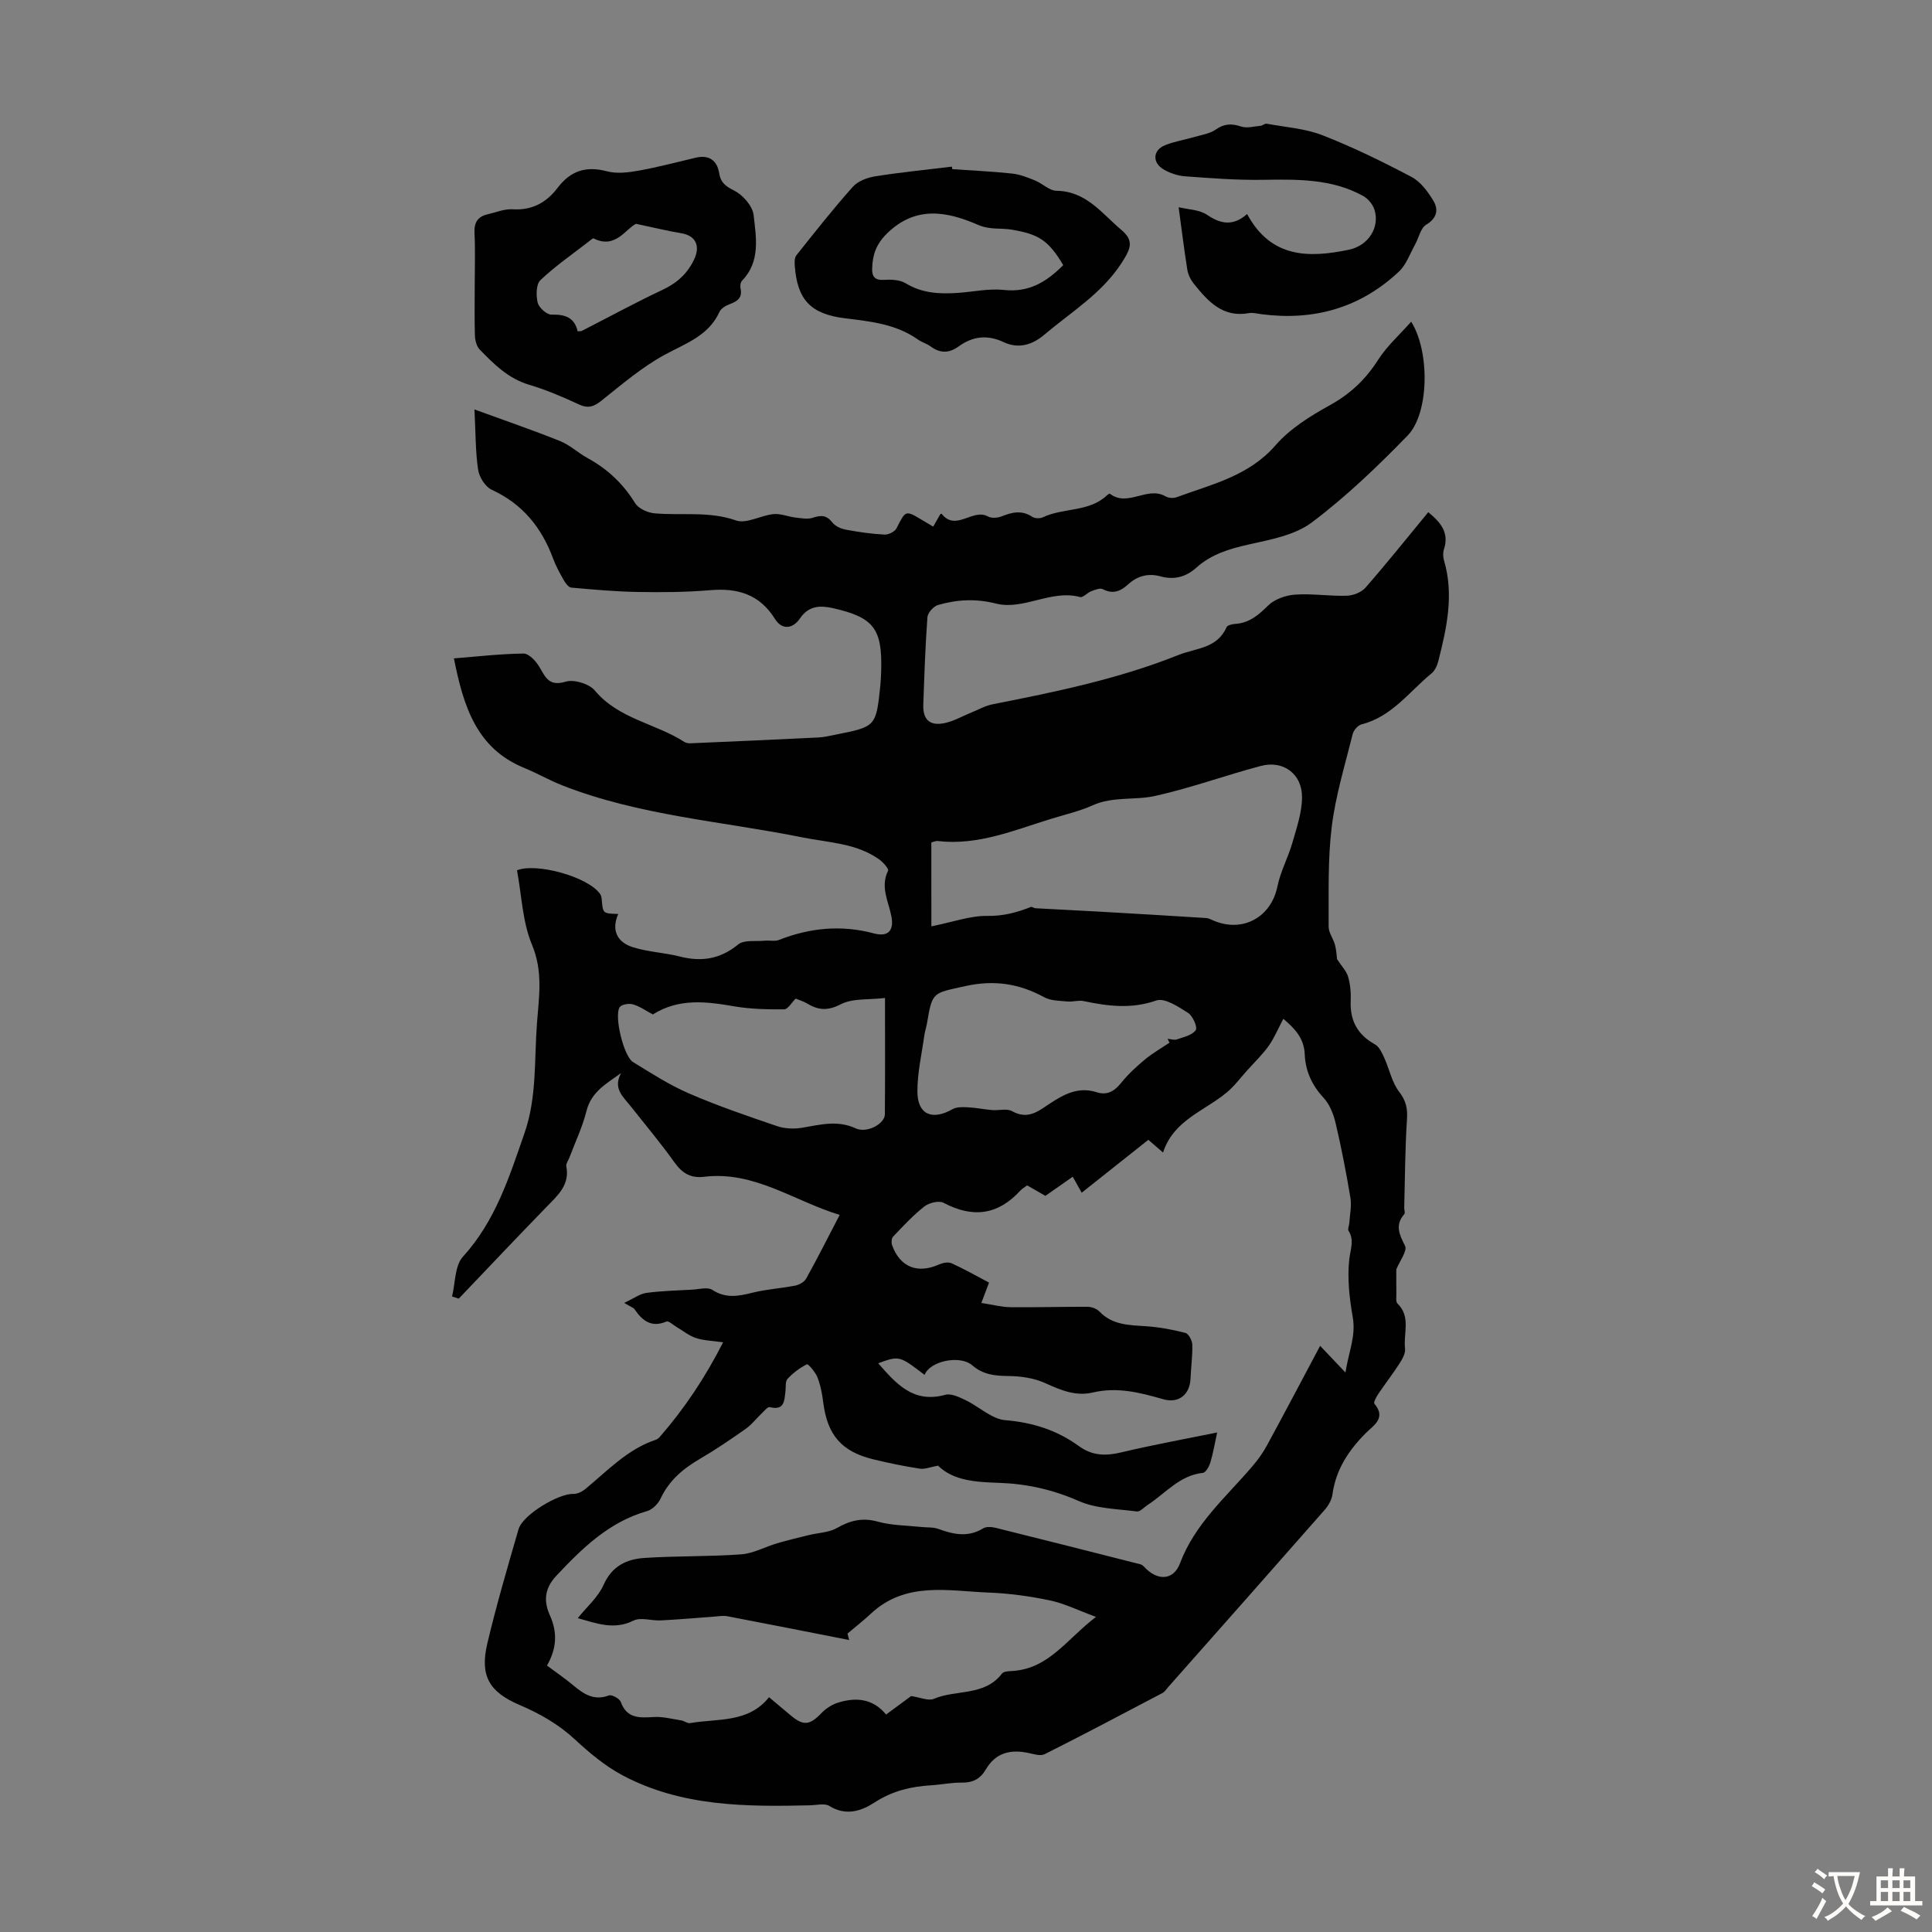 <svg enable-background="new 0 0 400 400" viewBox="0 0 400 400" xmlns="http://www.w3.org/2000/svg"><rect x="0" y="0" width="400" height="400" fill="#808080" stroke="none"/><g fill="#010102"><path d="m93.59 268.42c.7-2.79.54-6.36 2.25-8.23 6.74-7.4 9.59-16.49 12.75-25.58 2.6-7.48 2-15.2 2.59-22.85.42-5.44 1.27-10.65-1.04-16.17-1.97-4.72-2.13-10.19-3.1-15.4 3.95-1.62 14.75 1.32 17.22 4.92.23.33.3.8.33 1.22.24 2.8.24 2.8 3.41 2.9-1.5 3.39-.18 5.86 3 6.87 3.14 1 6.55 1.12 9.76 1.94 4.5 1.14 8.35.54 12.07-2.5 1.23-1.01 3.66-.59 5.54-.78.96-.09 2.04.18 2.89-.15 6.43-2.53 12.94-3.16 19.67-1.36 2.93.78 4.19-.56 3.63-3.5-.59-3.1-2.35-6.1-.7-9.46.2-.4-1.01-1.77-1.82-2.35-4.76-3.39-10.47-3.47-15.93-4.57-16.62-3.35-33.72-4.49-49.7-10.77-2.7-1.06-5.23-2.53-7.92-3.63-9.74-3.99-12.52-12.56-14.51-22.66 4.8-.38 9.6-.94 14.41-1 1.09-.01 2.53 1.52 3.23 2.68 1.3 2.16 1.98 4.21 5.49 3.14 1.72-.52 4.86.43 6.03 1.82 4.93 5.91 12.55 6.8 18.53 10.65.35.22.85.31 1.28.29 8.81-.38 17.62-.76 26.43-1.2 1.22-.06 2.43-.35 3.64-.59 8.35-1.66 8.36-1.67 9.25-10.23.1-1 .14-2.01.17-3.02.24-8.68-1.53-11.03-9.99-12.94-2.59-.58-5-.55-6.82 2.12-1.45 2.13-3.69 2.52-5.2.09-3.18-5.09-7.72-6.41-13.39-5.93-4.99.42-10.02.46-15.03.37-4.58-.08-9.16-.49-13.73-.9-.56-.05-1.18-.89-1.53-1.5-.83-1.45-1.66-2.94-2.23-4.5-2.38-6.44-6.33-11.33-12.73-14.27-1.32-.61-2.57-2.61-2.8-4.13-.56-3.73-.5-7.54-.76-12.49 6.43 2.35 12.14 4.3 17.73 6.55 2.04.82 3.74 2.45 5.69 3.52 4.11 2.25 7.35 5.28 9.83 9.31.69 1.12 2.56 1.99 3.97 2.12 5.62.52 11.28-.5 16.93 1.48 2.15.76 5.12-1.04 7.75-1.31 1.48-.15 3.02.53 4.55.71 1.2.14 2.54.41 3.62.04 1.71-.58 2.86-.53 4.05 1 .59.76 1.77 1.28 2.77 1.47 2.63.49 5.31.88 7.98 1.02.83.05 2.15-.59 2.51-1.29 1.91-3.77 1.83-3.81 5.37-1.68.66.4 1.33.79 2.23 1.32.53-.92 1-1.74 1.47-2.57.1-.04.24-.12.26-.1 2.96 3.79 6.45-1.19 9.61.57.73.41 2.01.3 2.85-.03 2.17-.87 4.18-1.33 6.33.11.53.36 1.6.37 2.21.08 4.26-2.02 9.56-1.02 13.28-4.57.15-.15.49-.35.57-.3 3.7 2.85 7.75-1.64 11.51.54.61.35 1.62.44 2.28.19 7.28-2.68 14.93-4.36 20.49-10.74 2.98-3.43 7.14-6.04 11.18-8.27 4.28-2.35 7.48-5.37 10.09-9.46 1.82-2.85 4.45-5.19 6.83-7.88 3.89 6.17 3.75 18.97-.75 23.59-6.21 6.38-12.7 12.62-19.8 17.96-3.53 2.66-8.57 3.57-13.08 4.58-4.02.9-7.77 2.02-10.85 4.8-2.18 1.96-4.63 2.57-7.42 1.8-2.6-.71-4.82-.08-6.78 1.72-1.51 1.39-3.11 2.01-5.17.93-.58-.3-1.63.14-2.4.43-.82.31-1.69 1.36-2.3 1.2-6.02-1.61-11.67 2.78-17.37 1.36-4.25-1.07-8.1-.85-12.05.29-.93.27-2.12 1.61-2.19 2.54-.44 6.02-.64 12.07-.85 18.1-.11 3.02 1.28 4.41 4.26 3.84 1.99-.38 3.84-1.48 5.76-2.25 1.43-.58 2.82-1.38 4.31-1.67 13.03-2.57 25.99-5.22 38.44-10.19 3.78-1.51 8.04-1.32 10.02-5.78.19-.42 1.18-.64 1.81-.68 2.9-.19 4.79-1.83 6.79-3.8 1.33-1.31 3.63-2.12 5.56-2.26 3.55-.25 7.15.34 10.72.23 1.33-.04 3.03-.7 3.88-1.67 4.41-5.05 8.6-10.29 13-15.63 2.54 2.09 4.38 4.21 3.24 7.71-.23.69-.19 1.58.02 2.29 2.09 7.09.56 13.97-1.18 20.83-.23.93-.71 1.98-1.42 2.56-4.61 3.78-8.21 8.96-14.47 10.54-.75.19-1.64 1.21-1.84 2-1.58 6.38-3.54 12.73-4.34 19.21-.84 6.82-.6 13.78-.64 20.68-.01 1.24.97 2.47 1.31 3.75.31 1.17.36 2.41.43 2.97.94 1.45 1.94 2.45 2.29 3.64.46 1.59.61 3.33.54 4.99-.18 4.1 1.41 7.02 5.04 9.03.88.49 1.44 1.75 1.9 2.76 1.07 2.34 1.57 5.06 3.08 7.03 1.44 1.87 1.78 3.46 1.63 5.72-.4 6.09-.41 12.21-.57 18.32-.01.44.23 1.05.02 1.29-1.99 2.3-1.04 4.2.15 6.58.51 1.03-1.1 3.12-1.81 4.87 0 1.5-.02 3.31.01 5.11.01.66-.14 1.6.22 1.95 2.85 2.75 1.2 6.23 1.58 9.35.11.97-.55 2.14-1.13 3.05-1.39 2.16-2.97 4.2-4.41 6.33-.41.61-1.03 1.75-.81 2.02 2.53 2.98-.19 4.5-1.76 6.07-3.58 3.59-6.21 7.56-6.92 12.7-.15 1.12-.83 2.32-1.59 3.19-10.78 12.28-21.62 24.51-32.44 36.74-.37.42-.69.95-1.16 1.2-8.11 4.27-16.21 8.55-24.4 12.67-.83.42-2.17 0-3.23-.23-3.76-.83-6.89-.14-8.96 3.41-1.1 1.89-2.66 2.74-4.93 2.7-2.11-.04-4.22.42-6.34.55-4.19.25-8.07 1.17-11.7 3.53-2.82 1.83-5.98 2.88-9.42.75-.96-.6-2.6-.17-3.92-.13-13.33.31-26.66.28-38.85-6.19-3.6-1.91-6.86-4.63-9.87-7.42-3.43-3.18-7.28-5.37-11.54-7.19-6.36-2.72-8.19-6.13-6.61-12.77 1.88-7.93 4.18-15.76 6.45-23.6.86-2.97 8.28-7.42 11.35-7.3.85.03 1.87-.5 2.56-1.08 4.55-3.77 8.65-8.16 14.46-10.12.31-.1.62-.31.83-.56 5.15-5.9 9.45-12.35 13.15-19.63-2.19-.32-4-.35-5.64-.89-1.43-.47-2.67-1.51-4-2.29-.7-.41-1.63-1.31-2.09-1.12-3.13 1.33-4.98-.17-6.61-2.55-.21-.31-.69-.44-2.14-1.31 2.04-.95 3.27-1.89 4.6-2.07 3.14-.42 6.33-.5 9.5-.67 1.4-.08 3.16-.59 4.14.04 2.78 1.82 5.39 1.32 8.29.6 2.9-.73 5.93-.9 8.88-1.48.84-.17 1.88-.75 2.27-1.45 2.33-4.2 4.49-8.48 6.94-13.19-9.46-2.86-17.65-9.15-28.07-7.89-2.77.34-4.53-.73-6.14-2.98-2.85-4-6.03-7.78-9.08-11.64-1.53-1.94-3.72-3.67-1.97-6.85-3.05 2.2-6.17 3.86-7.17 7.86-.82 3.29-2.32 6.41-3.52 9.61-.23.62-.76 1.29-.65 1.84.74 3.79-1.69 5.93-3.97 8.27-6.15 6.32-12.21 12.74-18.3 19.12-.46-.15-.93-.3-1.39-.45zm19.66 76.42c1.98 1.48 3.84 2.74 5.54 4.17 2.15 1.8 4.26 3.14 7.28 2.01.6-.22 2.2.65 2.45 1.34 1.28 3.5 3.91 3.3 6.84 3.13 1.88-.11 3.79.4 5.68.7.63.1 1.28.66 1.85.56 5.71-.99 12.05.02 16.33-5.36 1.66 1.39 3.12 2.62 4.58 3.84 2.55 2.13 3.88 1.93 6.22-.5.93-.97 2.2-1.82 3.47-2.21 3.73-1.17 7.26-.86 9.96 2.46 2-1.48 3.79-2.8 5.19-3.83 1.87.27 3.57 1.06 4.72.57 4.6-1.97 10.48-.49 14.08-5.22.36-.48 1.46-.5 2.23-.55 7.49-.48 11.19-6.57 17.24-11.19-3.78-1.39-6.57-2.79-9.53-3.41-4.14-.87-8.39-1.46-12.62-1.62-8.43-.33-17.25-2.39-24.46 4.37-1.54 1.44-3.22 2.74-4.83 4.11.11.45.22.89.34 1.34-8.4-1.65-16.79-3.32-25.2-4.92-.94-.18-1.96.02-2.93.09-3.63.26-7.26.59-10.89.77-1.89.1-4.12-.71-5.63.04-4 1.99-7.58.6-11.54-.51 1.86-2.33 4.21-4.33 5.34-6.88 1.72-3.9 4.76-5.33 8.41-5.58 6.68-.45 13.41-.26 20.08-.75 2.52-.18 4.95-1.56 7.45-2.29 2.17-.64 4.38-1.16 6.57-1.7 1.94-.48 4.13-.51 5.8-1.46 2.77-1.58 5.31-2.21 8.51-1.31 2.85.79 5.93.77 8.91 1.09 1.2.13 2.49.01 3.6.41 3.14 1.15 6.15 1.79 9.27-.12.64-.4 1.76-.31 2.58-.11 9.98 2.47 19.95 5.01 29.92 7.54.29.07.59.28.79.5 2.69 2.97 6.09 2.94 7.46-.7 3.08-8.19 9.51-13.68 14.93-20.02 1.15-1.34 2.21-2.8 3.05-4.35 3.61-6.63 7.13-13.32 11.03-20.65 1.94 2.05 3.25 3.42 5.24 5.52.67-4.28 2.2-7.53 1.51-11.46-.69-3.95-1.16-8.09-.71-12.03.24-2.07 1.07-3.87-.16-5.86-.22-.36.13-1.06.16-1.61.11-1.73.51-3.52.23-5.2-.86-5.18-1.86-10.34-3.06-15.45-.44-1.87-1.23-3.91-2.51-5.28-2.43-2.62-3.75-5.56-3.89-9.01-.14-3.37-2.14-5.38-4.43-7.33-1.06 2-1.85 3.94-3.03 5.6-1.3 1.83-2.95 3.41-4.46 5.09-1.39 1.54-2.64 3.24-4.22 4.56-4.64 3.86-11.05 5.75-13.19 12.44-1.16-1-2.07-1.78-3.05-2.63-4.49 3.56-8.87 7.03-13.8 10.95-.6-1.07-1.2-2.15-1.85-3.31-2.22 1.55-3.94 2.76-5.66 3.96-1.3-.75-2.54-1.46-3.78-2.17-.57.43-1.08.71-1.44 1.11-4.63 5.05-9.84 5.69-15.86 2.5-.96-.51-3-.01-3.97.75-2.36 1.85-4.42 4.09-6.5 6.27-.33.35-.37 1.25-.19 1.76 1.65 4.56 5.27 5.97 9.73 3.98.76-.34 1.88-.56 2.57-.25 2.63 1.19 5.15 2.63 7.77 4.01-.48 1.27-.89 2.35-1.59 4.21 2.27.35 4.13.85 6 .88 5.36.06 10.71-.11 16.07-.08.81.01 1.83.42 2.39.99 2.68 2.79 6.11 2.8 9.6 3.03 2.75.18 5.51.69 8.18 1.38.67.17 1.4 1.57 1.43 2.43.07 2.32-.27 4.64-.36 6.97-.12 3.38-2.46 5.27-5.69 4.33-4.75-1.38-9.49-2.57-14.48-1.4-3.59.85-6.68-.46-9.92-1.93-2.31-1.05-5.08-1.45-7.65-1.47-2.79-.03-5.21-.28-7.45-2.21-2.6-2.24-8.84-.85-9.87 1.98-5.23-4-5.23-4-9.61-2.41 3.74 4.25 7.27 8.35 13.88 6.53 1.23-.34 2.92.49 4.24 1.12 2.78 1.33 5.37 3.9 8.19 4.13 5.68.47 10.72 2.08 15.23 5.36 2.79 2.03 5.55 2.08 8.78 1.31 6.57-1.56 13.22-2.77 19.86-4.12-.51 2.34-.84 4.31-1.41 6.21-.25.83-.95 2.09-1.55 2.15-4.84.52-7.74 4.25-11.43 6.64-.74.48-1.56 1.44-2.23 1.35-4.05-.53-8.4-.56-12.03-2.16-5.35-2.35-10.69-3.56-16.48-3.76-4.63-.16-9.43-.38-12.66-3.56-1.58.28-2.73.78-3.78.62-3.2-.49-6.38-1.15-9.53-1.91-6.66-1.59-9.61-5.04-10.46-11.83-.22-1.76-.56-3.55-1.2-5.18-.42-1.07-1.92-2.81-2.17-2.69-1.48.74-2.88 1.79-4.02 3.02-.5.54-.32 1.71-.43 2.6-.24 1.92-.19 4.02-3.25 3.25-.42-.11-1.15.8-1.67 1.3-1.11 1.05-2.06 2.32-3.3 3.19-3.11 2.19-6.26 4.34-9.54 6.25-3.46 2.02-6.33 4.45-8.08 8.17-.51 1.09-1.69 2.29-2.79 2.61-7.89 2.25-13.4 7.64-18.81 13.4-2.56 2.72-2.59 5.41-1.32 8.21 1.58 3.55 1.41 6.8-.61 10.38zm79.58-153.05c4.57-.92 8.07-2.21 11.56-2.16 3.28.05 6.12-.69 9.02-1.85.24-.1.63.24.95.26 4.44.25 8.89.46 13.33.71 7.35.42 14.7.85 22.04 1.32.53.03 1.06.34 1.57.55 6.03 2.54 11.89-.76 13.17-7.07.63-3.11 2.23-6.02 3.11-9.09s1.97-6.23 1.99-9.36c.04-4.87-3.87-7.75-8.53-6.52-7.33 1.94-14.49 4.57-21.88 6.21-4.21.94-8.73.05-12.93 1.94-2.73 1.23-5.72 1.91-8.6 2.8-7.65 2.35-15.14 5.56-23.45 4.6-.49-.06-1.01.21-1.36.3.01 5.47.01 10.74.01 17.36zm-9.6 14.83c-3.4.41-6.7.03-9.15 1.3-2.73 1.41-4.67 1.24-7-.17-.75-.45-1.62-.7-2.34-1-.85.83-1.61 2.21-2.38 2.22-3.43.03-6.92-.04-10.29-.61-5.8-1-11.46-1.75-16.9 1.67-1.3-.69-2.62-1.63-4.08-2.08-.83-.25-2.37-.02-2.78.56-1.22 1.75.81 10.19 2.74 11.37 3.79 2.32 7.57 4.77 11.63 6.52 5.93 2.57 12.07 4.66 18.2 6.75 1.59.54 3.5.62 5.17.34 3.74-.62 7.32-1.64 11.13.13 2.32 1.07 6-.96 6.02-2.89.07-7.7.03-15.41.03-24.11zm58.91 9.25c-.14-.27-.27-.53-.41-.8.66.06 1.39.32 1.95.12 1.39-.48 3.17-.87 3.89-1.92.41-.59-.62-2.94-1.59-3.56-2-1.27-4.85-3.17-6.57-2.57-5.18 1.81-10.04 1.18-15.08.12-1.06-.22-2.24.2-3.34.09-1.62-.16-3.44-.14-4.79-.88-5.2-2.84-10.4-3.63-16.33-2.31-6.74 1.5-6.83 1.08-7.94 7.66-.15.88-.45 1.74-.57 2.62-.53 3.85-1.44 7.71-1.42 11.57.02 4.76 3.06 6.03 7.28 3.63.88-.5 2.16-.44 3.24-.38 1.65.08 3.29.43 4.95.57 1.38.12 3.04-.38 4.12.22 2.45 1.35 4.29.79 6.42-.63 3.32-2.19 6.65-4.71 11.09-3.29 2.24.72 3.73-.24 5.15-2.01 1.44-1.79 3.18-3.37 4.95-4.84 1.55-1.27 3.32-2.28 5-3.41z"/><path d="m98.29 58.65c0-3.47.13-6.94-.05-10.41-.11-2.16.66-3.4 2.71-3.87 1.73-.4 3.5-1.15 5.2-1.04 4.02.26 7.01-1.43 9.27-4.41 2.72-3.59 5.91-4.6 10.27-3.45 2.05.54 4.43.24 6.59-.15 3.95-.71 7.85-1.75 11.76-2.67 2.74-.65 4.42.56 4.85 3.16.33 2.04 1.33 2.75 3.15 3.67 1.79.91 3.78 3.19 3.99 5.06.51 4.61 1.46 9.59-2.39 13.57-.32.33-.44 1.07-.33 1.55.47 2.05-.71 2.76-2.35 3.36-.77.28-1.69.88-2.01 1.57-2.25 4.92-6.9 6.46-11.24 8.81-4.73 2.56-8.93 6.16-13.17 9.54-1.6 1.28-2.78 1.68-4.71.78-3.34-1.55-6.76-3.02-10.28-4.06-4.32-1.28-7.28-4.26-10.23-7.29-.67-.69-.97-1.97-1-2.99-.1-3.57-.03-7.15-.03-10.73zm33.39-12.31c-2.11.98-4.25 5.3-8.76 3.03-.2-.1-.74.42-1.09.69-3.35 2.6-6.88 5.03-9.94 7.94-.91.86-.93 3.21-.56 4.68.26 1.04 1.88 2.49 2.86 2.46 2.8-.07 4.76.59 5.4 3.45.43-.04.68.01.86-.08 5.57-2.84 11.06-5.84 16.71-8.5 2.98-1.4 5.13-3.3 6.55-6.29 1.32-2.79.35-4.93-2.65-5.43-2.73-.45-5.43-1.11-9.38-1.95z"/><path d="m197.16 35.02c4.12.29 8.26.47 12.36.91 1.62.17 3.22.8 4.74 1.42 1.55.63 2.99 2.13 4.48 2.15 6.13.07 9.37 4.68 13.36 8.04 2.69 2.26 2.08 3.83.19 6.79-4.12 6.43-10.5 10.24-16.09 14.98-2.52 2.14-5.37 2.95-8.39 1.53-3.39-1.59-6.41-1.24-9.34.89-1.94 1.41-3.83 1.46-5.79 0-.8-.59-1.83-.86-2.64-1.44-4.54-3.2-9.77-3.74-15.1-4.39-7.23-.89-9.86-3.95-10.39-10.84-.06-.73-.07-1.69.33-2.2 3.81-4.79 7.61-9.61 11.68-14.18 1.05-1.18 2.99-1.91 4.63-2.17 5.27-.84 10.59-1.36 15.89-2.01.04.18.06.35.08.52zm22.97 19.87c-3.11-5.23-5.17-6.41-10.66-7.34-2.29-.39-4.5.08-6.99-1-6.31-2.74-12.85-4.09-18.85 1.8-2.3 2.26-2.98 4.49-3.06 7.31-.05 1.61.58 2.4 2.43 2.28 1.5-.09 3.3-.03 4.51.71 3.37 2.06 6.96 2.24 10.67 2 3.23-.21 6.51-.96 9.68-.62 5.12.56 8.78-1.62 12.27-5.14z"/><path d="m244.02 42.9c1.96.48 4.29.49 5.89 1.58 2.86 1.93 5.4 2.38 8.29-.17 4.93 9.17 12.79 9.12 21.08 7.39 4.05-.85 6.41-4.63 5.3-8.24-.34-1.11-1.32-2.32-2.34-2.88-6.53-3.62-13.68-3.45-20.88-3.35-5.34.08-10.7-.34-16.04-.73-1.5-.11-3.1-.66-4.4-1.42-2.41-1.41-2.25-3.99.3-5.02 1.94-.79 4.07-1.11 6.1-1.71 1.49-.43 3.16-.67 4.37-1.52 1.77-1.24 3.3-1.29 5.28-.63 1.2.4 2.68-.04 4.03-.16.43-.04.87-.5 1.24-.43 3.87.72 7.92.98 11.53 2.38 6.32 2.46 12.45 5.47 18.45 8.63 1.87.98 3.38 3.02 4.52 4.9 1.11 1.83.84 3.61-1.47 5.01-1.18.72-1.53 2.75-2.32 4.15-1.05 1.89-1.8 4.12-3.31 5.54-7.99 7.52-17.58 10.23-28.41 8.84-.89-.11-1.82-.38-2.66-.23-5.4.98-8.45-2.42-11.36-6.03-.67-.83-1.22-1.92-1.39-2.97-.66-4.15-1.17-8.32-1.8-12.93z"/></g><path d="m377.9 391.2c-.2.3-.4.5-.6.8-.7-.6-1.4-1-2.2-1.5.2-.3.4-.5.5-.8.6.4 1.4.8 2.3 1.5zm-1.8 6.1c-.2-.2-.5-.4-.9-.6.4-.6.8-1.2 1.2-1.9s.7-1.3.9-1.9c.3.3.5.5.8.7-.7 1.3-1.4 2.6-2 3.7zm2.2-9c-.3.3-.5.5-.6.8-.6-.6-1.3-1.1-2-1.5.3-.3.5-.5.6-.7.6.5 1.3.9 2 1.4zm.3.2v-.9h2 4.5c-.3 1.3-.6 2.5-1 3.6s-.9 2.1-1.4 3c.4.5 1 1 1.6 1.4s1.2.8 1.9 1.1c-.3.2-.5.4-.8.8-.4-.3-1-.7-1.6-1.2s-1.2-1.1-1.6-1.6c-.5.6-1.1 1.1-1.7 1.6s-1.4.9-2.1 1.4c-.1-.3-.3-.5-.7-.8.6-.2 1.2-.5 1.9-1s1.4-1.1 2-1.8c-.5-.8-.9-1.6-1.2-2.5s-.6-2-.8-3.2c-.4.1-.7.1-1 .1zm2.5 2.7c.3 1 .7 1.7 1 2.2.3-.5.6-1.1 1-2s.6-1.9.9-3h-3.2-.4c.1.9.3 1.8.7 2.8z" fill="#fcfbfa"/><path d="m396.5 388.5v1.5 3.6h1.5v.9c-.4 0-1 0-1.7 0h-7.9c-.5 0-.9 0-1.2 0v-.9h1.3v-3.5c0-.7 0-1.2 0-1.6h2.4c0-.8 0-1.4 0-1.7h1c0 .3-.1.8-.1 1.7h1.5c0-.8 0-1.4 0-1.7h1c0 .3-.1.9-.1 1.7zm-8.2 9.2c-.2-.3-.5-.5-.8-.8.8-.3 1.4-.6 1.9-.9s1-.7 1.4-1.1c.3.3.6.5.9.8-1.6 1-2.8 1.6-3.4 2zm2.6-6.8v-1.6h-1.5v1.6zm0 2.7v-1.9h-1.5v1.9zm2.4-2.7v-1.6h-1.5v1.6zm0 2.7v-1.9h-1.5v1.9zm.2 2 .7-.8c.4.2.9.5 1.6.8s1.3.7 1.8 1c-.3.3-.5.5-.8.8-.4-.3-1.5-1-3.3-1.8zm2-4.7v-1.6h-1.4v1.6zm0 2.7v-1.9h-1.4v1.9z" fill="#fcfbfa"/></svg>